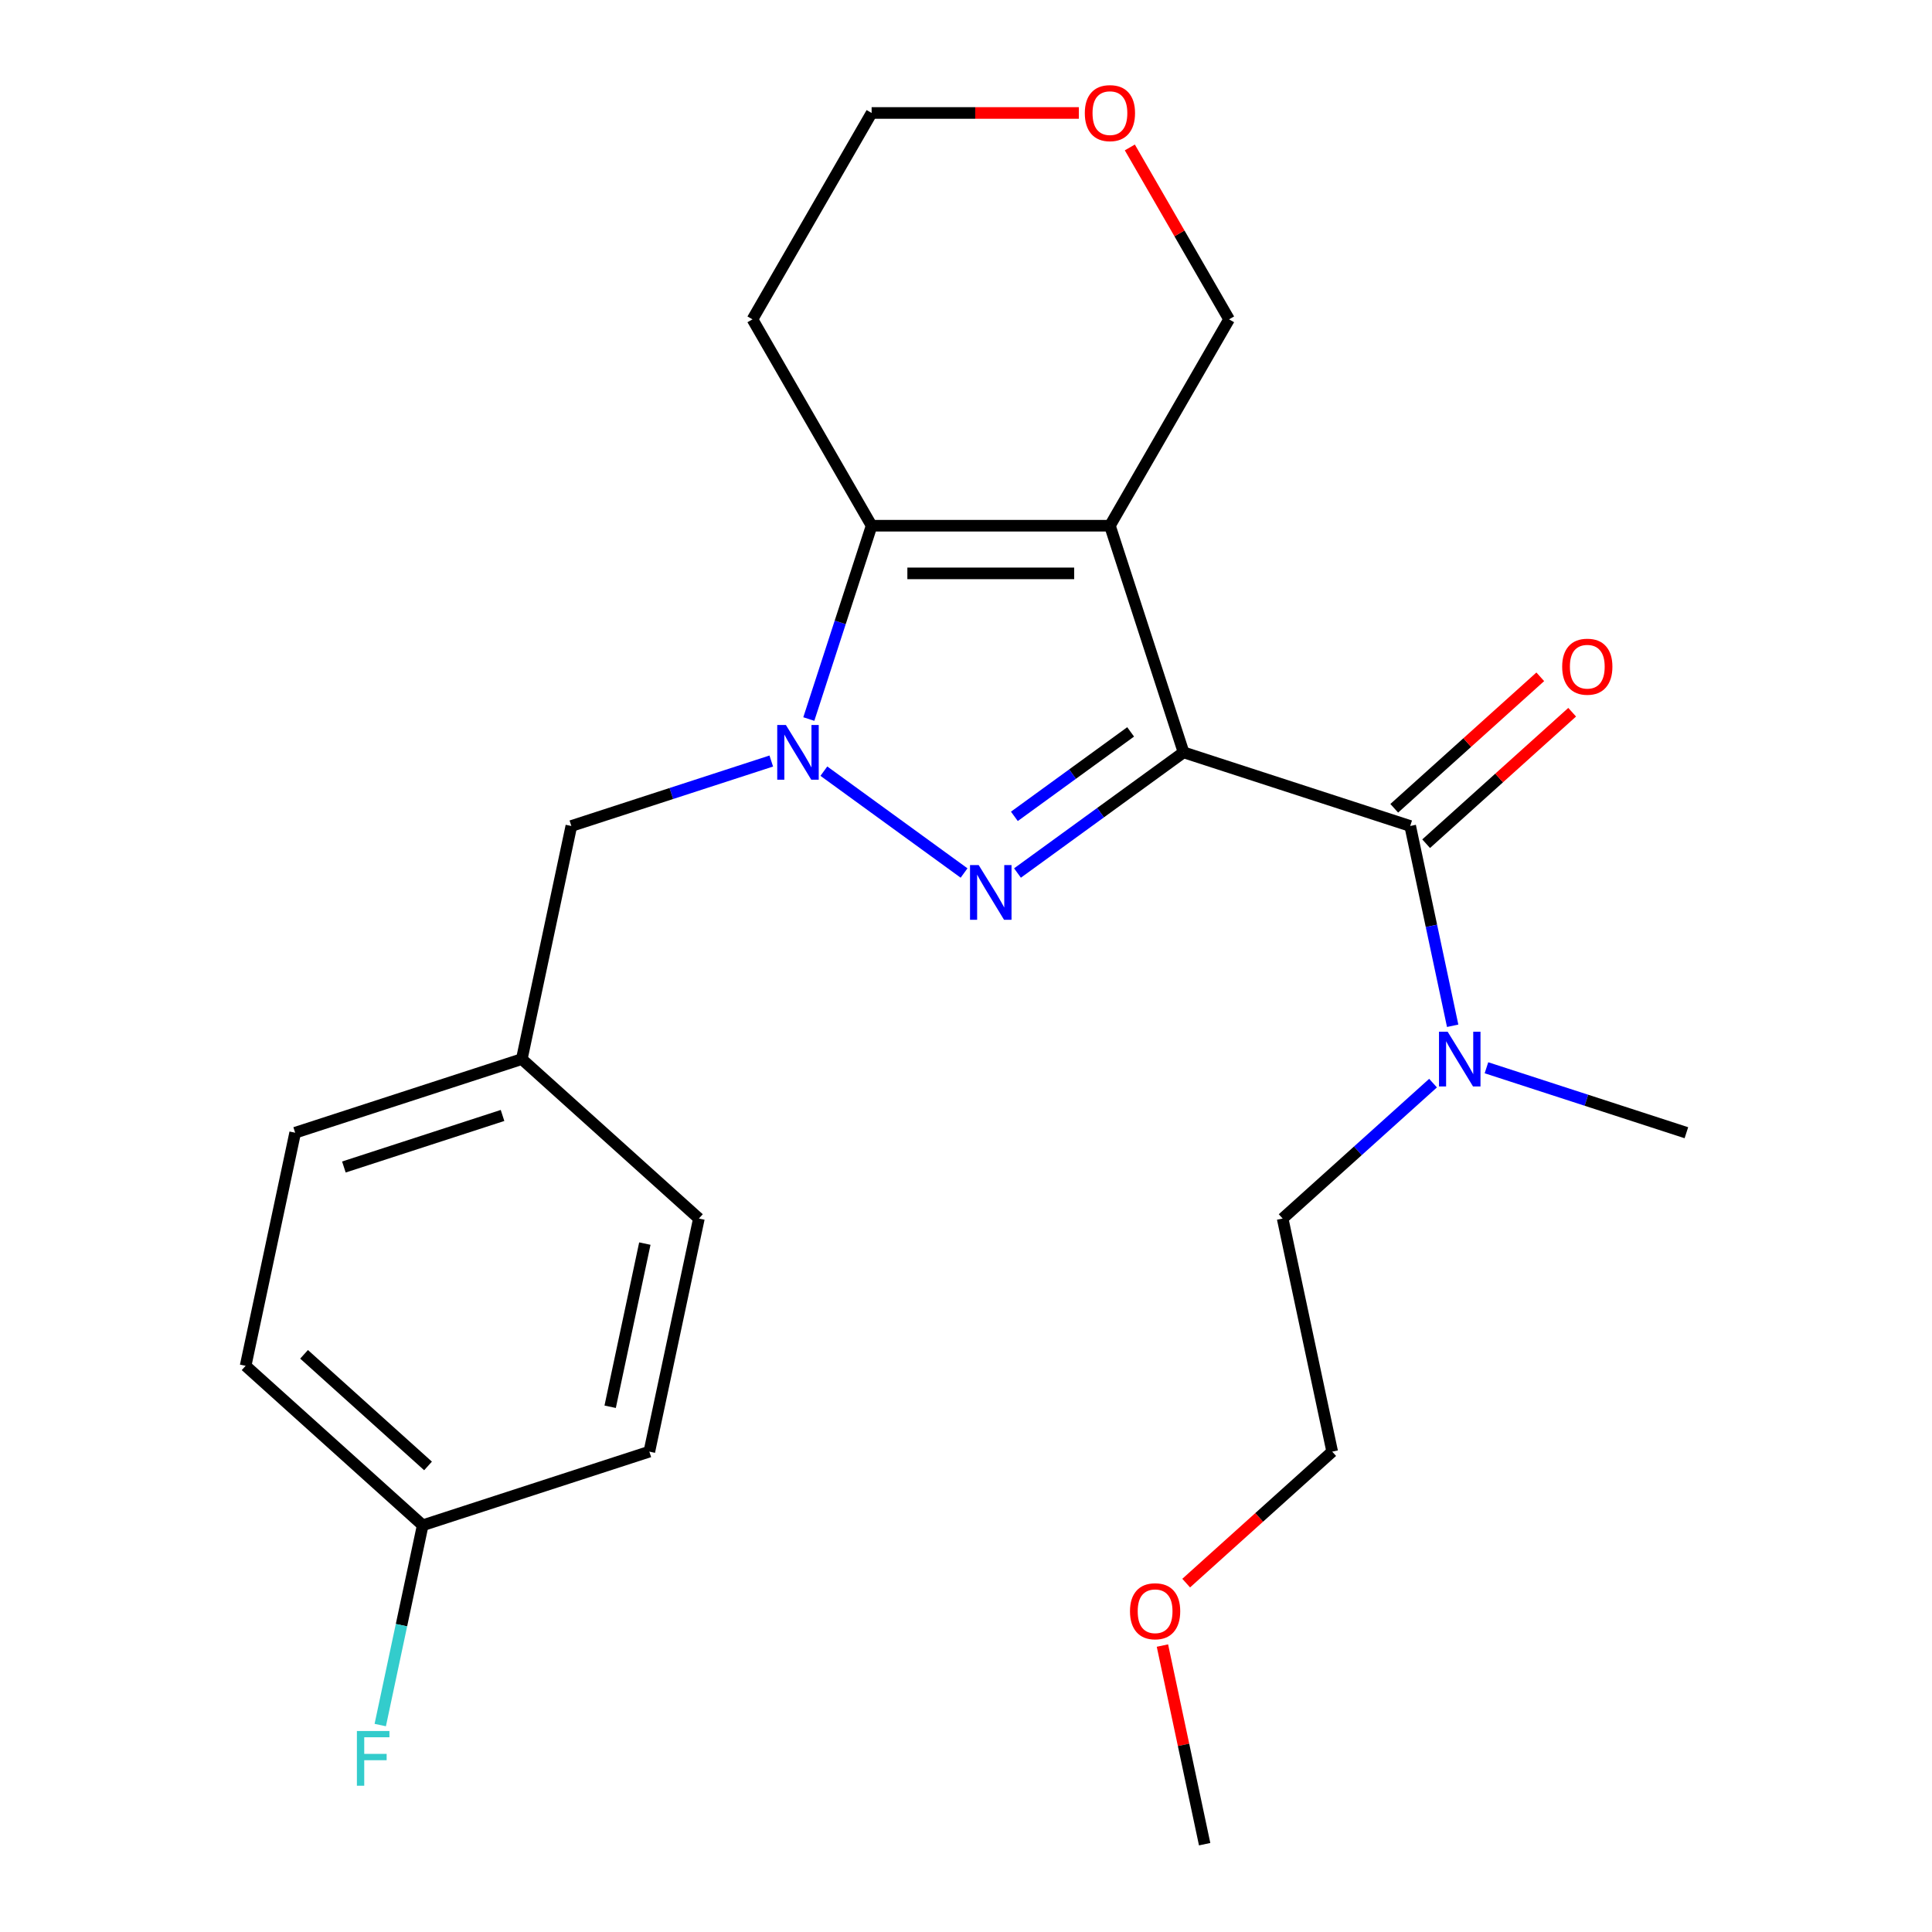 <?xml version='1.0' encoding='iso-8859-1'?>
<svg version='1.1' baseProfile='full'
              xmlns='http://www.w3.org/2000/svg'
                      xmlns:rdkit='http://www.rdkit.org/xml'
                      xmlns:xlink='http://www.w3.org/1999/xlink'
                  xml:space='preserve'
width='1000px' height='1000px' viewBox='0 0 1000 1000'>
<!-- END OF HEADER -->
<rect style='opacity:1.0;fill:#FFFFFF;stroke:none' width='1000' height='1000' x='0' y='0'> </rect>
<path class='bond-0' d='M 612.61,389.416 L 569.628,420.644' style='fill:none;fill-rule:evenodd;stroke:#000000;stroke-width:6px;stroke-linecap:butt;stroke-linejoin:miter;stroke-opacity:1' />
<path class='bond-0' d='M 569.628,420.644 L 526.646,451.873' style='fill:none;fill-rule:evenodd;stroke:#0000FF;stroke-width:6px;stroke-linecap:butt;stroke-linejoin:miter;stroke-opacity:1' />
<path class='bond-0' d='M 585.215,378.827 L 555.128,400.687' style='fill:none;fill-rule:evenodd;stroke:#000000;stroke-width:6px;stroke-linecap:butt;stroke-linejoin:miter;stroke-opacity:1' />
<path class='bond-0' d='M 555.128,400.687 L 525.041,422.547' style='fill:none;fill-rule:evenodd;stroke:#0000FF;stroke-width:6px;stroke-linecap:butt;stroke-linejoin:miter;stroke-opacity:1' />
<path class='bond-1' d='M 612.61,389.416 L 574.495,272.109' style='fill:none;fill-rule:evenodd;stroke:#000000;stroke-width:6px;stroke-linecap:butt;stroke-linejoin:miter;stroke-opacity:1' />
<path class='bond-4' d='M 612.61,389.416 L 729.917,427.532' style='fill:none;fill-rule:evenodd;stroke:#000000;stroke-width:6px;stroke-linecap:butt;stroke-linejoin:miter;stroke-opacity:1' />
<path class='bond-2' d='M 498.999,451.873 L 426.431,399.149' style='fill:none;fill-rule:evenodd;stroke:#0000FF;stroke-width:6px;stroke-linecap:butt;stroke-linejoin:miter;stroke-opacity:1' />
<path class='bond-3' d='M 574.495,272.109 L 451.15,272.109' style='fill:none;fill-rule:evenodd;stroke:#000000;stroke-width:6px;stroke-linecap:butt;stroke-linejoin:miter;stroke-opacity:1' />
<path class='bond-3' d='M 555.993,296.778 L 469.652,296.778' style='fill:none;fill-rule:evenodd;stroke:#000000;stroke-width:6px;stroke-linecap:butt;stroke-linejoin:miter;stroke-opacity:1' />
<path class='bond-8' d='M 574.495,272.109 L 636.167,165.289' style='fill:none;fill-rule:evenodd;stroke:#000000;stroke-width:6px;stroke-linecap:butt;stroke-linejoin:miter;stroke-opacity:1' />
<path class='bond-5' d='M 399.211,393.908 L 347.469,410.72' style='fill:none;fill-rule:evenodd;stroke:#0000FF;stroke-width:6px;stroke-linecap:butt;stroke-linejoin:miter;stroke-opacity:1' />
<path class='bond-5' d='M 347.469,410.72 L 295.727,427.532' style='fill:none;fill-rule:evenodd;stroke:#000000;stroke-width:6px;stroke-linecap:butt;stroke-linejoin:miter;stroke-opacity:1' />
<path class='bond-24' d='M 418.637,372.173 L 434.894,322.141' style='fill:none;fill-rule:evenodd;stroke:#0000FF;stroke-width:6px;stroke-linecap:butt;stroke-linejoin:miter;stroke-opacity:1' />
<path class='bond-24' d='M 434.894,322.141 L 451.15,272.109' style='fill:none;fill-rule:evenodd;stroke:#000000;stroke-width:6px;stroke-linecap:butt;stroke-linejoin:miter;stroke-opacity:1' />
<path class='bond-9' d='M 451.15,272.109 L 389.478,165.289' style='fill:none;fill-rule:evenodd;stroke:#000000;stroke-width:6px;stroke-linecap:butt;stroke-linejoin:miter;stroke-opacity:1' />
<path class='bond-6' d='M 729.917,427.532 L 740.907,479.234' style='fill:none;fill-rule:evenodd;stroke:#000000;stroke-width:6px;stroke-linecap:butt;stroke-linejoin:miter;stroke-opacity:1' />
<path class='bond-6' d='M 740.907,479.234 L 751.897,530.937' style='fill:none;fill-rule:evenodd;stroke:#0000FF;stroke-width:6px;stroke-linecap:butt;stroke-linejoin:miter;stroke-opacity:1' />
<path class='bond-7' d='M 738.171,436.698 L 775.96,402.672' style='fill:none;fill-rule:evenodd;stroke:#000000;stroke-width:6px;stroke-linecap:butt;stroke-linejoin:miter;stroke-opacity:1' />
<path class='bond-7' d='M 775.96,402.672 L 813.75,368.646' style='fill:none;fill-rule:evenodd;stroke:#FF0000;stroke-width:6px;stroke-linecap:butt;stroke-linejoin:miter;stroke-opacity:1' />
<path class='bond-7' d='M 721.664,418.365 L 759.454,384.34' style='fill:none;fill-rule:evenodd;stroke:#000000;stroke-width:6px;stroke-linecap:butt;stroke-linejoin:miter;stroke-opacity:1' />
<path class='bond-7' d='M 759.454,384.34 L 797.243,350.314' style='fill:none;fill-rule:evenodd;stroke:#FF0000;stroke-width:6px;stroke-linecap:butt;stroke-linejoin:miter;stroke-opacity:1' />
<path class='bond-11' d='M 295.727,427.532 L 270.083,548.181' style='fill:none;fill-rule:evenodd;stroke:#000000;stroke-width:6px;stroke-linecap:butt;stroke-linejoin:miter;stroke-opacity:1' />
<path class='bond-20' d='M 741.739,560.627 L 702.819,595.671' style='fill:none;fill-rule:evenodd;stroke:#0000FF;stroke-width:6px;stroke-linecap:butt;stroke-linejoin:miter;stroke-opacity:1' />
<path class='bond-20' d='M 702.819,595.671 L 663.899,630.714' style='fill:none;fill-rule:evenodd;stroke:#000000;stroke-width:6px;stroke-linecap:butt;stroke-linejoin:miter;stroke-opacity:1' />
<path class='bond-21' d='M 769.386,552.672 L 821.128,569.484' style='fill:none;fill-rule:evenodd;stroke:#0000FF;stroke-width:6px;stroke-linecap:butt;stroke-linejoin:miter;stroke-opacity:1' />
<path class='bond-21' d='M 821.128,569.484 L 872.87,586.296' style='fill:none;fill-rule:evenodd;stroke:#000000;stroke-width:6px;stroke-linecap:butt;stroke-linejoin:miter;stroke-opacity:1' />
<path class='bond-10' d='M 636.167,165.289 L 610.482,120.802' style='fill:none;fill-rule:evenodd;stroke:#000000;stroke-width:6px;stroke-linecap:butt;stroke-linejoin:miter;stroke-opacity:1' />
<path class='bond-10' d='M 610.482,120.802 L 584.797,76.314' style='fill:none;fill-rule:evenodd;stroke:#FF0000;stroke-width:6px;stroke-linecap:butt;stroke-linejoin:miter;stroke-opacity:1' />
<path class='bond-25' d='M 389.478,165.289 L 451.15,58.47' style='fill:none;fill-rule:evenodd;stroke:#000000;stroke-width:6px;stroke-linecap:butt;stroke-linejoin:miter;stroke-opacity:1' />
<path class='bond-18' d='M 558.411,58.47 L 504.781,58.47' style='fill:none;fill-rule:evenodd;stroke:#FF0000;stroke-width:6px;stroke-linecap:butt;stroke-linejoin:miter;stroke-opacity:1' />
<path class='bond-18' d='M 504.781,58.47 L 451.15,58.47' style='fill:none;fill-rule:evenodd;stroke:#000000;stroke-width:6px;stroke-linecap:butt;stroke-linejoin:miter;stroke-opacity:1' />
<path class='bond-14' d='M 270.083,548.181 L 361.745,630.714' style='fill:none;fill-rule:evenodd;stroke:#000000;stroke-width:6px;stroke-linecap:butt;stroke-linejoin:miter;stroke-opacity:1' />
<path class='bond-15' d='M 270.083,548.181 L 152.775,586.296' style='fill:none;fill-rule:evenodd;stroke:#000000;stroke-width:6px;stroke-linecap:butt;stroke-linejoin:miter;stroke-opacity:1' />
<path class='bond-15' d='M 260.11,577.359 L 177.994,604.04' style='fill:none;fill-rule:evenodd;stroke:#000000;stroke-width:6px;stroke-linecap:butt;stroke-linejoin:miter;stroke-opacity:1' />
<path class='bond-12' d='M 218.793,789.479 L 127.13,706.945' style='fill:none;fill-rule:evenodd;stroke:#000000;stroke-width:6px;stroke-linecap:butt;stroke-linejoin:miter;stroke-opacity:1' />
<path class='bond-12' d='M 221.55,758.766 L 157.386,700.993' style='fill:none;fill-rule:evenodd;stroke:#000000;stroke-width:6px;stroke-linecap:butt;stroke-linejoin:miter;stroke-opacity:1' />
<path class='bond-13' d='M 218.793,789.479 L 207.803,841.181' style='fill:none;fill-rule:evenodd;stroke:#000000;stroke-width:6px;stroke-linecap:butt;stroke-linejoin:miter;stroke-opacity:1' />
<path class='bond-13' d='M 207.803,841.181 L 196.814,892.884' style='fill:none;fill-rule:evenodd;stroke:#33CCCC;stroke-width:6px;stroke-linecap:butt;stroke-linejoin:miter;stroke-opacity:1' />
<path class='bond-26' d='M 218.793,789.479 L 336.101,751.363' style='fill:none;fill-rule:evenodd;stroke:#000000;stroke-width:6px;stroke-linecap:butt;stroke-linejoin:miter;stroke-opacity:1' />
<path class='bond-17' d='M 361.745,630.714 L 336.101,751.363' style='fill:none;fill-rule:evenodd;stroke:#000000;stroke-width:6px;stroke-linecap:butt;stroke-linejoin:miter;stroke-opacity:1' />
<path class='bond-17' d='M 333.769,643.682 L 315.817,728.137' style='fill:none;fill-rule:evenodd;stroke:#000000;stroke-width:6px;stroke-linecap:butt;stroke-linejoin:miter;stroke-opacity:1' />
<path class='bond-16' d='M 152.775,586.296 L 127.13,706.945' style='fill:none;fill-rule:evenodd;stroke:#000000;stroke-width:6px;stroke-linecap:butt;stroke-linejoin:miter;stroke-opacity:1' />
<path class='bond-19' d='M 613.965,819.415 L 651.755,785.389' style='fill:none;fill-rule:evenodd;stroke:#FF0000;stroke-width:6px;stroke-linecap:butt;stroke-linejoin:miter;stroke-opacity:1' />
<path class='bond-19' d='M 651.755,785.389 L 689.544,751.363' style='fill:none;fill-rule:evenodd;stroke:#000000;stroke-width:6px;stroke-linecap:butt;stroke-linejoin:miter;stroke-opacity:1' />
<path class='bond-23' d='M 601.674,851.74 L 612.6,903.143' style='fill:none;fill-rule:evenodd;stroke:#FF0000;stroke-width:6px;stroke-linecap:butt;stroke-linejoin:miter;stroke-opacity:1' />
<path class='bond-23' d='M 612.6,903.143 L 623.526,954.545' style='fill:none;fill-rule:evenodd;stroke:#000000;stroke-width:6px;stroke-linecap:butt;stroke-linejoin:miter;stroke-opacity:1' />
<path class='bond-22' d='M 663.899,630.714 L 689.544,751.363' style='fill:none;fill-rule:evenodd;stroke:#000000;stroke-width:6px;stroke-linecap:butt;stroke-linejoin:miter;stroke-opacity:1' />
<path  class='atom-1' d='M 506.562 447.756
L 515.842 462.756
Q 516.762 464.236, 518.242 466.916
Q 519.722 469.596, 519.802 469.756
L 519.802 447.756
L 523.562 447.756
L 523.562 476.076
L 519.682 476.076
L 509.722 459.676
Q 508.562 457.756, 507.322 455.556
Q 506.122 453.356, 505.762 452.676
L 505.762 476.076
L 502.082 476.076
L 502.082 447.756
L 506.562 447.756
' fill='#0000FF'/>
<path  class='atom-3' d='M 406.775 375.256
L 416.055 390.256
Q 416.975 391.736, 418.455 394.416
Q 419.935 397.096, 420.015 397.256
L 420.015 375.256
L 423.775 375.256
L 423.775 403.576
L 419.895 403.576
L 409.935 387.176
Q 408.775 385.256, 407.535 383.056
Q 406.335 380.856, 405.975 380.176
L 405.975 403.576
L 402.295 403.576
L 402.295 375.256
L 406.775 375.256
' fill='#0000FF'/>
<path  class='atom-7' d='M 749.302 534.021
L 758.582 549.021
Q 759.502 550.501, 760.982 553.181
Q 762.462 555.861, 762.542 556.021
L 762.542 534.021
L 766.302 534.021
L 766.302 562.341
L 762.422 562.341
L 752.462 545.941
Q 751.302 544.021, 750.062 541.821
Q 748.862 539.621, 748.502 538.941
L 748.502 562.341
L 744.822 562.341
L 744.822 534.021
L 749.302 534.021
' fill='#0000FF'/>
<path  class='atom-8' d='M 808.58 345.078
Q 808.58 338.278, 811.94 334.478
Q 815.3 330.678, 821.58 330.678
Q 827.86 330.678, 831.22 334.478
Q 834.58 338.278, 834.58 345.078
Q 834.58 351.958, 831.18 355.878
Q 827.78 359.758, 821.58 359.758
Q 815.34 359.758, 811.94 355.878
Q 808.58 351.998, 808.58 345.078
M 821.58 356.558
Q 825.9 356.558, 828.22 353.678
Q 830.58 350.758, 830.58 345.078
Q 830.58 339.518, 828.22 336.718
Q 825.9 333.878, 821.58 333.878
Q 817.26 333.878, 814.9 336.678
Q 812.58 339.478, 812.58 345.078
Q 812.58 350.798, 814.9 353.678
Q 817.26 356.558, 821.58 356.558
' fill='#FF0000'/>
<path  class='atom-11' d='M 561.495 58.55
Q 561.495 51.75, 564.855 47.95
Q 568.215 44.15, 574.495 44.15
Q 580.775 44.15, 584.135 47.95
Q 587.495 51.75, 587.495 58.55
Q 587.495 65.43, 584.095 69.35
Q 580.695 73.23, 574.495 73.23
Q 568.255 73.23, 564.855 69.35
Q 561.495 65.47, 561.495 58.55
M 574.495 70.03
Q 578.815 70.03, 581.135 67.15
Q 583.495 64.23, 583.495 58.55
Q 583.495 52.99, 581.135 50.19
Q 578.815 47.35, 574.495 47.35
Q 570.175 47.35, 567.815 50.15
Q 565.495 52.95, 565.495 58.55
Q 565.495 64.27, 567.815 67.15
Q 570.175 70.03, 574.495 70.03
' fill='#FF0000'/>
<path  class='atom-14' d='M 184.728 895.967
L 201.568 895.967
L 201.568 899.207
L 188.528 899.207
L 188.528 907.807
L 200.128 907.807
L 200.128 911.087
L 188.528 911.087
L 188.528 924.287
L 184.728 924.287
L 184.728 895.967
' fill='#33CCCC'/>
<path  class='atom-20' d='M 584.882 833.976
Q 584.882 827.176, 588.242 823.376
Q 591.602 819.576, 597.882 819.576
Q 604.162 819.576, 607.522 823.376
Q 610.882 827.176, 610.882 833.976
Q 610.882 840.856, 607.482 844.776
Q 604.082 848.656, 597.882 848.656
Q 591.642 848.656, 588.242 844.776
Q 584.882 840.896, 584.882 833.976
M 597.882 845.456
Q 602.202 845.456, 604.522 842.576
Q 606.882 839.656, 606.882 833.976
Q 606.882 828.416, 604.522 825.616
Q 602.202 822.776, 597.882 822.776
Q 593.562 822.776, 591.202 825.576
Q 588.882 828.376, 588.882 833.976
Q 588.882 839.696, 591.202 842.576
Q 593.562 845.456, 597.882 845.456
' fill='#FF0000'/>
</svg>
